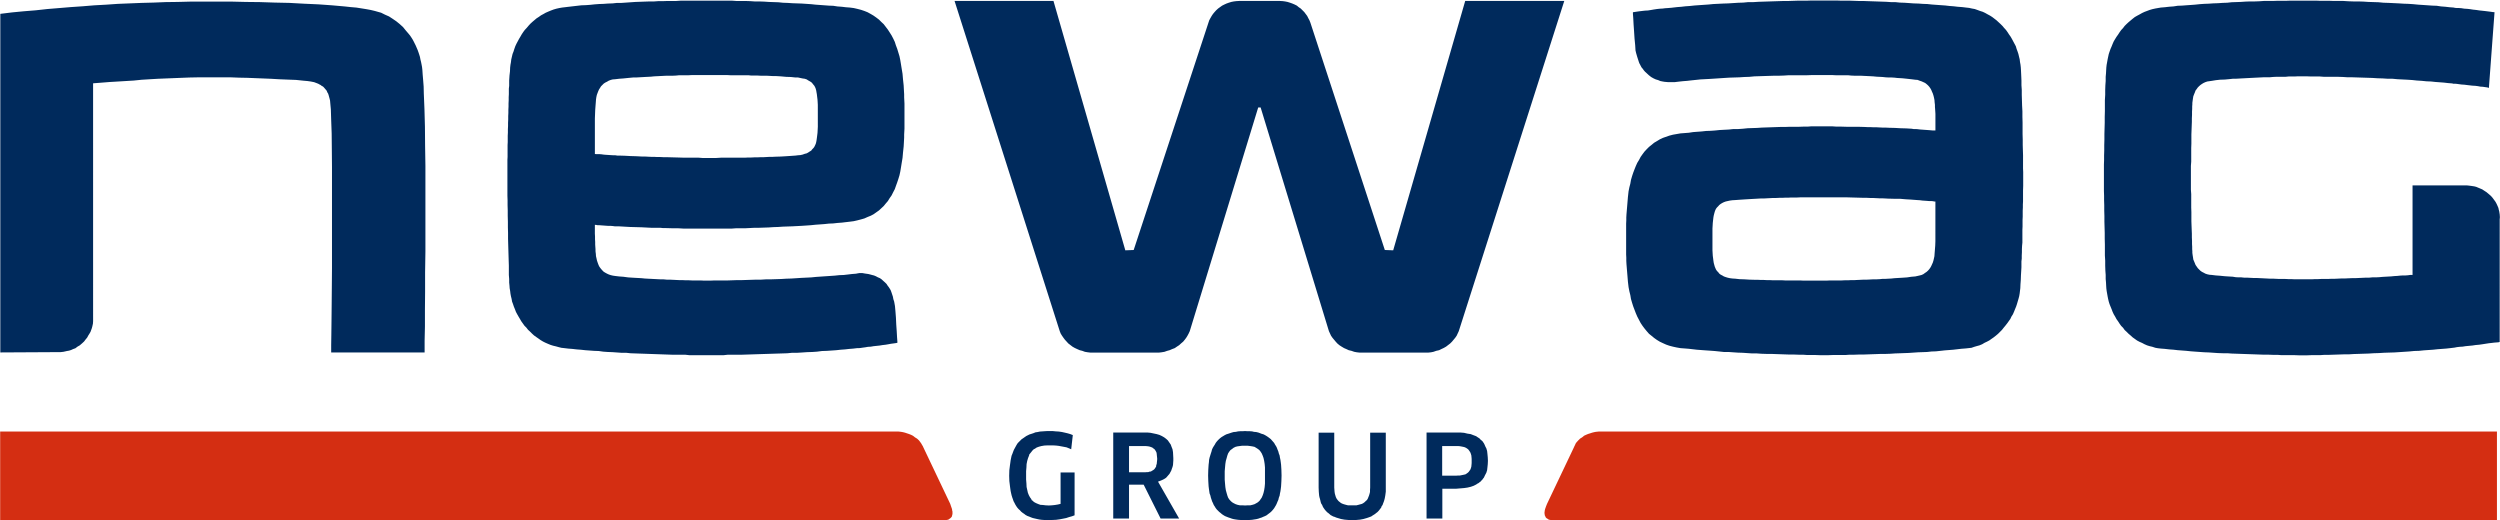 <svg version="1.2" xmlns="http://www.w3.org/2000/svg" viewBox="0 0 1552 323" width="1552" height="323"><defs><clipPath clipPathUnits="userSpaceOnUse" id="cp1"><path d="m-1309-1233h4170v3125h-4170z"/></clipPath></defs><style>.a{fill:#002a5c}.b{fill:#d42e12}</style><g clip-path="url(#cp1)"><path fill-rule="evenodd" class="a" d="m1551.8 212.3l-0.8 0.2-2.6 0.2-1.6 0.2-1.8 0.2-3.8 0.6-2.1 0.3-2.2 0.2-2 0.3-4.2 0.4-1.9 0.3-1.8 0.1-1.7 0.2-1.5 0.3-2.5 0.3-2.7 0.3-2.6 0.2-2.7 0.2-2.8 0.3-5.8 0.4-2.9 0.3-3.1 0.1-3.1 0.3-6.1 0.4-3.1 0.2-3.3 0.1-3.1 0.1-3.2 0.2-3.2 0.1-3.2 0.2-3.1 0.1-3 0.1-3.2 0.1-3.1 0.2h-3.1l-6 0.2-2.9 0.1h-2.9l-2.9 0.2h-5.4l-2.6 0.1h-5l-2.6-0.1h-8.2l-2.6-0.2h-2.9l-2.7-0.1h-2.9l-2.8-0.1-2.7-0.1-8.7-0.3-2.8-0.1-2.9-0.1-2.7-0.2h-2.9l-2.9-0.1-5.8-0.4-2.7-0.1-2.8-0.2-2.9-0.2-2.6-0.2-2.9-0.3-2.6-0.2-2.7-0.2-2.6-0.3-2.7-0.2-2.6-0.3-2.5-0.2-1.8-0.2-1.7-0.3-1.8-0.6-1.7-0.4-1.6-0.5-1.6-0.7-1.5-0.8-1.6-0.7-1.5-0.8-2.8-2-1.2-1.1-1.3-1.1-1.2-1.2-1.2-1.1-1-1.4-1.2-1.2-1-1.4-0.9-1.4-1-1.4-0.8-1.5-0.9-1.5-0.7-1.5-0.6-1.6-0.7-1.7-0.6-1.5-0.5-1.6-0.4-1.7-0.3-1.5-0.6-3.4-0.2-1.6-0.1-1.6-0.1-2-0.2-2.2v-2.5l-0.2-2.7-0.1-3v-3.1l-0.2-3.3v-6.8l-0.1-3.6v-3.6l-0.2-7v-3.5l-0.1-3.3v-3.4l-0.1-3v-2.9l-0.1-2.9v-16.5l0.1-2.7v-2.9l0.1-3.1v-3.3l0.1-3.4v-3.4l0.1-3.6 0.1-3.5v-3.6l0.1-3.5v-6.9l0.2-3.4v-2.9l0.1-2.9 0.2-2.7v-2.6l0.2-2.2 0.1-1.9 0.1-1.7 0.2-1.7 0.3-1.6 0.3-1.7 0.7-3.3 0.5-1.5 0.6-1.7 0.7-1.6 0.6-1.5 0.7-1.6 0.9-1.5 0.8-1.3 1-1.4 0.9-1.4 1-1.4 1.2-1.3 1-1.3 1.2-1.2 1.2-1.1 1.3-1.1 1.2-1 1.4-1.1 1.4-0.8 1.5-0.8 1.6-0.9 1.5-0.7 3.2-1.2 1.7-0.5 1.8-0.4 1.7-0.3 1.8-0.3 2.5-0.2 2.6-0.3 2.7-0.2 2.6-0.4 2.7-0.1 2.6-0.2 2.9-0.2 2.6-0.2 2.9-0.3 2.8-0.2 2.7-0.1 2.9-0.2 2.9-0.1 2.9-0.2 2.9-0.1 2.7-0.3 2.9-0.1 2.8-0.1 2.9-0.2 2.9-0.1h2.9l2.7-0.1 2.8-0.2h5.6l2.9-0.1h5.5l2.6-0.1h15.7l2.6 0.1h5.8l2.9 0.1h5.9l3.1 0.2 3 0.1h3.1l3.2 0.1 3 0.2 3.1 0.1 3.2 0.1 3.2 0.3 3.1 0.1 6.3 0.3 3.1 0.2 2.9 0.1 3 0.2 3.1 0.3 3 0.2 2.9 0.2 2.8 0.2 2.8 0.1 2.7 0.4 2.6 0.2 2.6 0.3 2.6 0.2 0.9 0.2 1.1 0.1h1.3l1.5 0.1 1.8 0.3 1.8 0.1 1.8 0.2 1.9 0.3 1.9 0.2 2 0.3 1.9 0.2 1.8 0.2 3.2 0.4 1.3 0.2 1.2 0.1-3.5 47-1-0.3-2.8-0.4-1.5-0.1-1.6-0.3-1.6-0.2-1.8-0.1-3.4-0.4-1.6-0.2-1.6-0.1-1.5-0.2-1.4-0.2-1.1-0.1h-1.2l-0.7-0.2-2.5-0.2-2.6-0.3-2.6-0.2-2.7-0.2-2.8-0.3-2.7-0.1-3-0.3-3.1-0.2-2.8-0.3-3-0.2-6.1-0.3-3.2-0.3h-2.9l-3.1-0.2-3.3-0.1-3.1-0.2-3-0.1-9.3-0.3h-3l-3-0.2-3-0.1h-8.7l-2.6-0.2h-5.4l-2.6-0.1h-6l-1.8 0.1h-3.7l-2 0.2h-5.8l-2 0.1-2 0.2h-3.9l-6 0.3-7.6 0.4-1.7 0.1-1.8 0.1h-1.8l-1.7 0.2-3.2 0.3-3 0.1-2.7 0.3-2.4 0.4-2.8 0.4-1.2 0.4-1.1 0.5-1 0.6-1 0.7-0.8 0.7-0.8 0.8-0.7 1-0.7 0.9-0.4 1.1-0.5 1.2-0.5 1.3-0.2 1.2-0.2 1.4-0.2 1.5v0.9l-0.1 1.3v1.4l-0.1 1.8v2l-0.1 2.2v2.2l-0.1 2.5-0.1 2.7-0.1 2.6v5.7l-0.1 2.7v8.4l-0.2 2.7v14.8l0.2 2.7v8.4l0.1 2.8v5.6l0.1 2.8 0.1 2.6 0.1 2.4v2.3l0.1 2.2v1.9l0.1 1.7v1.5l0.1 1.3v1l0.2 1.5 0.2 1.2 0.2 1.4 1 2.4 0.4 1 1.4 2 1.6 1.6 1 0.7 1 0.5 1.1 0.6 1.2 0.4 1.4 0.3 1.4 0.1 2.4 0.3 2.7 0.2 3 0.3 3.2 0.2 1.7 0.1 1.8 0.3 1.8 0.1h1.7l1.9 0.2h1.9l3.8 0.2h2l6 0.3 1.9 0.1h2l4 0.2h3.8l2 0.1h1.8l1.9 0.1h10.8l1.9-0.1h1.9l1.9-0.1h4.1l2.2-0.1h2l4.2-0.2h2.1l2.1-0.1 2.3-0.1h2.1l2.1-0.1 2.2-0.1 2.1-0.1h2.2l2.1-0.2h2.2l2-0.1 2.2-0.2 1.7-0.1 3.6-0.2 2-0.2 1.8-0.1 1.9-0.2 1.7-0.1h1.6l1.4-0.1 1.4-0.2h1.5v-55.6h33.7l1 0.1 1.6 0.2 2 0.3 1.2 0.3 2.4 1 1.4 0.6 1.2 0.8 1.4 0.9 1.2 1 1.4 1.2 1.1 1.2 1.1 1.5 0.8 1.1 0.7 1.3 0.5 1.1 0.6 1.4 0.2 1 0.3 1.1 0.3 1.9 0.1 1.4v1l-0.1 0.3zm-647.8 91.1h-8.6v18.5h-9.8v-53.4h20.9l2.4 0.2 2.1 0.5 2 0.3 1.8 0.7 1.6 0.6 0.7 0.5 1.4 0.9 0.5 0.6 0.6 0.5 0.7 0.6 0.4 0.6 0.5 0.7 0.4 0.8 0.6 1.4 0.5 0.9 0.5 1.7 0.2 1.8 0.2 2.1 0.1 2.2-0.1 2.1-0.2 1.9-0.2 1.8-0.5 1.6-0.8 1.5-0.7 1.5-0.5 0.6-0.4 0.6-0.6 0.6-0.5 0.6-0.7 0.5-0.6 0.5-0.8 0.4-0.7 0.5-1.6 0.8-1.7 0.6-2.1 0.5-2.1 0.3-2.4 0.2zm-8.7-26.5v18.4h8.7l1.2-0.1h1.1l2-0.4 0.9-0.2 0.7-0.2 1.4-1 0.5-0.5 1-1.4 0.3-0.8 0.3-1 0.2-2.2v-2.6l-0.1-1.2-0.1-1-0.3-1-0.3-0.8-0.5-0.8-0.5-0.7-0.4-0.5-0.7-0.5-0.6-0.4-0.9-0.4-0.8-0.2-1-0.2-1.1-0.2-1.1-0.1zm-35 28.3l-0.3 2.3-0.2 1.1-0.2 1-0.3 1.1-0.3 0.9-0.4 1-0.3 0.9-0.6 0.8-0.3 0.9-0.6 0.7-0.5 0.7-0.6 0.7-0.7 0.7-0.7 0.5-0.7 0.6-1.6 1-0.7 0.5-0.8 0.3-1.1 0.4-0.9 0.3-2.1 0.6-2.1 0.4-2.3 0.2-2.6 0.1-2.4-0.1-2.3-0.2-2.2-0.4-3-0.9-0.9-0.4-1-0.3-0.7-0.4-0.8-0.4-0.8-0.7-0.7-0.6-0.7-0.5-1.3-1.4-1-1.4-0.5-0.9-0.3-0.8-0.6-0.9-0.3-0.9-0.2-0.9-0.3-1.2-0.3-1-0.2-1.1-0.2-2.3-0.1-2.5v-34.1h9.7v34.1l0.1 1.4 0.1 1.3 0.2 1.2 0.6 2 0.5 1 0.6 0.8 0.6 0.7 1.5 1.2 1.1 0.5 0.9 0.3 1.1 0.3 1.2 0.3h5.3l1.2-0.3 2.2-0.6 0.9-0.5 0.8-0.6 0.6-0.6 0.8-0.7 0.5-0.8 0.8-2 0.3-1 0.3-1.2v-1.3l0.1-1.4v-34.1h9.7zm-88.8 17.7l-1.5-0.1-1.4-0.1-1.4-0.2-1.2-0.2-1.2-0.3-1.1-0.4-1.2-0.4-2-0.8-1-0.6-0.9-0.6-0.8-0.7-0.9-0.7-1.5-1.5-0.7-0.9-0.6-1-0.6-0.9-0.5-1.2-0.5-1-0.8-2.4-0.3-1.3-0.5-1.3-0.4-2.8-0.2-1.6-0.2-3.3-0.1-3.4 0.1-3.6 0.2-3.1 0.2-1.6 0.1-1.4 0.3-1.4 0.8-2.6 0.4-1.2 0.3-1.2 0.5-1.1 0.6-1 0.6-0.9 0.6-1.1 0.6-0.8 0.7-0.8 0.8-0.8 0.8-0.7 0.8-0.6 2-1.2 1-0.5 1-0.3 2.4-0.8 1.1-0.3 1.3-0.1 1.4-0.3 1.4-0.1h1.5l1.4-0.1 1.5 0.1h1.4l1.5 0.1 1.2 0.3 1.3 0.1 1.3 0.3 1.1 0.4 1 0.4 1.1 0.3 1 0.5 1 0.6 0.9 0.6 0.8 0.6 0.9 0.7 2.1 2.4 0.6 1.1 0.6 0.9 0.5 1 0.4 1.1 0.5 1.2 0.3 1.2 0.5 1.3 0.2 1.3 0.3 1.4 0.2 1.4 0.2 1.6 0.2 3.1 0.1 3.6-0.1 3.4-0.2 3.4-0.2 1.6-0.2 1.4-0.3 1.4-0.2 1.3-0.5 1.3-0.3 1.3-0.5 1.1-0.4 1-0.5 1.1-1.2 2-0.7 0.9-0.7 0.8-0.7 0.7-0.9 0.7-0.8 0.6-0.9 0.7-1 0.5-1 0.4-1.1 0.5-1 0.3-1.1 0.4-1.3 0.3-1.3 0.2-1.2 0.2-1.5 0.1-1.4 0.1zm-0.3-46.2l-3 0.4-1.2 0.3-1.2 0.6-0.9 0.7-1 0.7-0.8 1-0.7 1.1-0.5 1.4-0.4 1.5-0.5 1.7-0.3 1.9-0.2 2.2-0.2 2.3v5.3l0.2 2.4 0.2 2.2 0.3 1.9 0.5 1.8 0.4 1.4 0.5 1.4 0.7 1.1 1 1.1 0.8 0.7 1 0.6 1.2 0.6 1.2 0.4 1.4 0.3h1.7l1.5 0.1 1.7-0.1h1.6l1.3-0.3 1.3-0.4 1.1-0.6 1-0.6 1-0.9 1.4-2 0.6-1.4 0.5-1.5 0.4-1.7 0.3-1.9 0.2-2.2v-10l-0.2-2.2-0.3-1.9-0.4-1.8-0.5-1.4-0.6-1.4-0.7-1.1-0.8-1-0.9-0.7-1.1-0.7-1-0.6-1.4-0.3-1.3-0.2-1.6-0.2zm-52.3 22.3l13.1 22.9h-11.5l-10.5-21h-9.1v21h-9.8v-53.4h21.1l2.1 0.2 3.8 0.8 1.7 0.5 1.5 0.7 1.4 0.8 1.2 0.9 1.1 1 1.8 2.6 0.5 1.4 0.6 1.5 0.3 1.8 0.1 1.8 0.1 1.9v1.5l-0.2 2.8-0.3 1.2-0.4 1.1-0.4 1.2-0.5 0.9-0.6 1.1-0.7 0.8-0.6 0.7-0.8 0.9-0.9 0.6-0.9 0.5-1.1 0.5-1 0.4zm-18-22.1v16.3h9.9l1.1-0.1h0.9l0.8-0.3 0.9-0.1 0.6-0.4 0.7-0.4 0.7-0.5 0.4-0.5 0.8-1.2 0.1-0.9 0.3-0.8 0.1-1 0.1-0.9 0.1-1.2-0.1-1.1-0.1-0.9-0.1-1-0.1-0.8-0.3-0.7-0.4-0.7-0.4-0.6-0.4-0.4-0.6-0.4-0.6-0.5-0.6-0.2-0.8-0.3-0.9-0.2-0.8-0.1-1.1-0.1zm-33.8 43l-1.6 0.6-1.8 0.5-1.8 0.6-2 0.4-2.1 0.4-2.2 0.3-2.2 0.1-2.1 0.1h-1.5l-1.7-0.1-1.5-0.1-1.4-0.2-1.4-0.3-2.6-0.6-1.1-0.4-1.2-0.5-1.1-0.4-1.1-0.6-0.9-0.7-0.9-0.6-1-0.8-0.7-0.8-0.8-0.7-0.8-0.9-0.7-1-0.6-1-0.5-1-0.6-1.1-0.4-1.2-0.4-1.1-0.4-1.3-0.3-1.3-0.3-1.4-0.2-1.4-0.2-1.5-0.4-3.3-0.1-3.2 0.1-3.5 0.4-3.2 0.2-1.4 0.2-1.5 0.3-1.5 0.3-1.4 0.5-1.2 0.4-1.1 0.5-1.3 1.2-2.2 0.5-0.9 0.7-1.1 2.4-2.4 0.9-0.6 2-1.4 2-1 1.3-0.4 1.2-0.4 1.2-0.5 1.4-0.2 1.4-0.3 1.5-0.1 1.4-0.1 1.6-0.1h3.4l2 0.2 1.8 0.1 2 0.3 1.8 0.4 1.7 0.4 1.7 0.5 1.5 0.6-1 8.8-1.4-0.6-1.5-0.6-4.8-0.9-1.7-0.2-1.8-0.1h-3.7l-1.8 0.1-1.8 0.3-1.5 0.4-1.4 0.5-1.2 0.8-0.7 0.3-0.4 0.5-0.5 0.4-0.4 0.6-0.5 0.6-0.4 0.5-0.5 0.6-0.2 0.8-0.6 1.5-0.5 1.7-0.4 2-0.1 2.1-0.2 2.3v5.2l0.2 2.4 0.1 2.2 0.8 3.6 0.6 1.5 0.7 1.3 0.8 1.1 0.3 0.7 0.5 0.3 0.5 0.5 0.5 0.4 1.1 0.6 1.4 0.6 1.4 0.5 1.6 0.1 1.6 0.2 2 0.1 1.9-0.1 1.9-0.2 1.8-0.3 1.7-0.4v-19.5h8.7zm-609.3-120.5l-0.1 1.5-0.4 1.8-0.3 1.1-0.8 2.2-0.7 1.2-0.7 1.1-0.7 1.3-1 1.2-0.9 1.2-1.3 1.2-1.4 1.2-1.4 0.8-1.3 1-1.4 0.5-1.3 0.6-1.3 0.4-1.2 0.2-2.2 0.5-1.8 0.2h-1.5l-35.9 0.2v-210.2l7.3-0.9 7.3-0.7 7.4-0.6 7.3-0.8 7.3-0.6 7.2-0.6 7.3-0.5 7.3-0.6 7.3-0.4 7.2-0.5 14.8-0.6 7.5-0.2 7.4-0.3 7.6-0.1 7.7-0.2h26.1l8.3 0.2 8.9 0.1 9.1 0.3 9.2 0.2 9.1 0.5 8.9 0.4 8.4 0.6 7.9 0.7 3.7 0.4 3.5 0.3 3.2 0.5 3.1 0.5 2.7 0.5 2.5 0.6 2.1 0.6 1.8 0.5 2.4 1.2 2.5 1.1 2.3 1.5 2.2 1.5 2.1 1.7 2.1 1.9 1.7 2.1 1.8 2.1 0.9 1.1 0.8 1.2 0.7 1.1 0.7 1.3 1.3 2.6 1.2 2.8 0.5 1.4 0.5 1.5 0.4 1.3 0.3 1.6 0.4 1.6 0.3 1.5 0.3 1.6 0.2 1.7 0.2 3 0.3 3.5 0.3 3.9 0.1 4.3 0.4 9.7 0.3 10.9 0.1 11.8 0.2 12.6v53.2l-0.2 12.8v12.1l-0.1 11.4v10.2l-0.2 8.8v7.3h-58v-4.6l0.1-6.6 0.1-8.4 0.1-9.8 0.1-11.1 0.1-11.9v-62.7l-0.1-11.1-0.1-9.8-0.3-8.3-0.2-6.5-0.4-4.4-0.1-1.2-0.3-1.2-0.6-2.2-0.3-0.9-0.5-0.8-0.4-1-0.5-0.6-1.2-1.4-0.6-0.6-0.8-0.4-0.6-0.5-0.8-0.4-0.7-0.4-1-0.4-1.6-0.6-2-0.4-2.1-0.3-2.3-0.2-4.8-0.5-5.3-0.2-5-0.2-5.1-0.3-4.9-0.2-10-0.4-5-0.1-5.1-0.2h-20.6l-5.1 0.1-5.1 0.2-4.9 0.2-5 0.2-4.9 0.2-5 0.3-4.9 0.3-4.9 0.5-5 0.3-4.9 0.3-5.1 0.3-5 0.4-5.2 0.4zm913.3-198.8l-65.5 205-0.7 1.5-0.6 1.3-0.9 1.3-2 2.4-1.1 1.1-2.6 2-1.4 0.8-1.5 0.7-1.4 0.7-1.8 0.4-1.7 0.6-1.5 0.3-1.8 0.2h-42.5l-1.8-0.2-1.6-0.3-1.7-0.6-1.7-0.4-1.5-0.7-1.4-0.6-1.5-0.9-1.4-0.9-1.3-1.1-1-1.1-2-2.4-0.9-1.3-0.6-1.3-0.7-1.5-42.4-138.9h-1.5l-42.5 138.9-0.7 1.5-0.7 1.3-0.8 1.3-0.9 1.2-1 1.2-1.3 1.1-1.2 1.1-1.4 0.9-1.3 0.9-1.6 0.6-1.6 0.7-1.5 0.4-1.7 0.6-1.8 0.3-1.7 0.2h-42.4l-1.7-0.2-1.8-0.3-1.6-0.6-1.6-0.4-1.6-0.7-1.5-0.7-1.4-0.8-2.6-2-1-1.1-1.1-1.2-0.9-1.2-0.9-1.3-0.8-1.3-0.6-1.5-65.3-205h61.4l44.6 154.8 5.2-0.2 46.4-141.1 0.5-1.5 0.7-1.3 0.8-1.4 0.8-1.2 1-1.2 1-1.1 1.2-1.1 1.1-0.8 1.4-1 1.4-0.7 1.3-0.6 1.4-0.5 1.6-0.5 1.5-0.3 1.6-0.2 1.7-0.1h25.4l1.7 0.1 1.5 0.2 1.5 0.3 1.6 0.5 1.4 0.5 1.4 0.6 1.4 0.7 1.2 1 1.2 0.8 2.2 2.2 1.8 2.4 0.7 1.4 0.7 1.3 0.6 1.5 46.2 141.1 5.2 0.2 44.7-154.8zm-409.8 57.9v1.9l0.1 2 0.1 1.9v15.6l-0.2 3.6v1.9l-0.1 1.9-0.2 3.6-0.4 3.7-0.3 3.4-0.6 3.6-0.4 2.5-0.4 2.4-0.5 2.3-0.7 2.3-0.7 2.1-0.8 2.2-0.7 2-1 1.9-1 2-1.2 1.7-1.1 1.8-1.3 1.5-1.3 1.6-2.9 2.7-3.4 2.4-1.7 0.9-2 0.8-2 0.9-2.1 0.6-2.3 0.6-2.2 0.5-2.3 0.3-2.6 0.3-2.5 0.3-2.7 0.2-2.7 0.3-2.6 0.1-2.8 0.3-2.7 0.2-2.8 0.2-2.9 0.3-2.8 0.2-3 0.2-5.8 0.3-5.8 0.2-2.9 0.2-3 0.1-2.9 0.2-5.8 0.2h-2.8l-5.8 0.3h-5.7l-2.7 0.2h-30.2l-3.4-0.2h-3.6l-3.6-0.1h-1.9l-1.9-0.2h-5.6l-2-0.1-3.8-0.2-3.6-0.1-3.7-0.1-3.5-0.2-3.4-0.2h-2.5l-1.4-0.2-1.4-0.1h-1.5l-1.4-0.1-1.3-0.1-1.4-0.1-1.2-0.1h-1.1l-1-0.2h-0.7v5.4l0.1 1.8v1.8l0.1 1.6v1.6l0.1 1.5 0.1 1.4v1.2l0.1 0.9 0.1 0.7 0.1 1.5 0.3 1.3 0.3 1.4 0.4 1.2 0.4 1.1 0.5 1.2 0.6 0.9 0.7 0.9 0.8 0.9 0.8 0.8 1 0.6 1.1 0.6 1.1 0.5 1.2 0.4 1.3 0.3 1.3 0.2 2.5 0.3 2.7 0.2 3 0.4 3.1 0.2 3.6 0.2 1.7 0.1 1.9 0.2 1.8 0.1 2 0.1 3.8 0.2 2 0.1h1.9l2.1 0.2h1.8l2.1 0.1 2 0.1 1.9 0.1h2.1l1.8 0.1h2l2 0.1h5.3l2 0.1h4.2l2.5-0.1h8.2l2.8-0.1 2.9-0.1h2.9l6-0.2 3.1-0.1h3l3.2-0.2h3.1l3.1-0.1 3-0.1 3.3-0.2 3.1-0.1 3.1-0.2 3-0.2 6.2-0.3 3-0.3 5.8-0.4 3-0.2 2.8-0.2 2.9-0.3 2.7-0.1 2.6-0.3 2.5-0.3 2.5-0.2 1-0.2 1.2-0.2h1.7l1.7 0.3 2.1 0.3 1.2 0.3 1.1 0.3 1.2 0.3 1.2 0.5 1.1 0.6 1.4 0.6 1 0.7 1.2 1.1 0.9 0.8 1 1 0.7 1.1 0.7 0.9 0.7 1.1 0.5 0.9 0.4 1.1 0.9 2.7 0.3 1.6 0.5 1.5 0.2 1.1 0.3 1.7 0.3 3.3 0.3 3.9 0.2 4.3 0.3 4.3 0.2 3.6 0.2 2.6v0.8l-1.1 0.2-1.4 0.2-1.5 0.2-1.6 0.3-1.8 0.3-1.8 0.2-1.8 0.3-3.8 0.4-1.7 0.3-1.8 0.1-1.7 0.3-1.5 0.2-1.3 0.2-1 0.1h-1.1l-2.5 0.3-2.5 0.2-2.7 0.3-2.7 0.2-2.7 0.3-5.8 0.4-3 0.1-3.1 0.4-2.9 0.2-3.2 0.1-2.9 0.2-3.2 0.2h-3.2l-3.1 0.3-3.1 0.1-3.3 0.1-6.2 0.2-3.2 0.1-3.1 0.1-3 0.1-3.1 0.1-3 0.1h-8.8l-2.7 0.3h-21.2l-2.7-0.3h-8.2l-2.8-0.1-2.9-0.1-2.7-0.1-5.8-0.2-2.8-0.1-2.9-0.1-2.8-0.1-2.9-0.1-2.8-0.3h-3l-5.6-0.4-2.8-0.1-2.8-0.2-2.8-0.4-2.8-0.1-2.8-0.2-2.7-0.2-2.8-0.3-2.6-0.2-2.6-0.3-2.6-0.2-2.5-0.3-1.8-0.2-1.6-0.4-1.8-0.5-1.7-0.4-1.6-0.5-1.7-0.7-1.6-0.7-1.4-0.7-1.5-0.9-1.4-1-1.3-0.9-1.4-1-1.3-1.2-1.2-1.2-1.2-1.1-1-1.3-1.2-1.2-2-2.8-0.8-1.4-0.9-1.5-0.8-1.4-0.8-1.5-0.6-1.6-0.7-1.7-0.5-1.5-0.6-1.6-0.3-1.7-0.4-1.6-0.3-1.6-0.2-1.7-0.3-1.7-0.1-1.5-0.2-2v-2.2l-0.2-2.5v-5.8l-0.1-3-0.1-3.3-0.2-6.8-0.1-3.6v-3.6l-0.1-3.5v-3.5l-0.1-3.5v-3.4l-0.1-3.3v-3l-0.1-2.9v-22.3l0.1-1.8v-7.3l0.1-1.9v-4l0.1-1.9v-2.1l0.1-2v-2l0.1-2v-2.1l0.1-2v-2l0.1-2v-1.9l0.1-2v-1.9l0.1-1.8v-3.5l0.2-1.7v-3.3l0.2-3.1 0.3-2.6 0.1-2.4 0.2-1.7 0.3-1.6 0.2-1.7 0.8-3.4 0.6-1.5 0.5-1.6 0.6-1.7 0.7-1.5 1.6-3 0.9-1.5 0.8-1.4 1-1.5 0.9-1.2 1.3-1.4 1-1.2 1.2-1.3 1.2-1.1 2.6-2.2 1.4-0.9 1.4-1 1.5-0.8 1.4-0.8 1.6-0.7 1.7-0.7 1.6-0.6 1.7-0.5 1.8-0.4 1.7-0.3 1.7-0.2 2.5-0.3 7.8-0.9 2.8-0.1 2.7-0.2 2.8-0.3 2.7-0.2 2.8-0.1 2.7-0.2 2.9-0.1 2.8-0.3h2.8l2.9-0.2 2.8-0.2 2.9-0.2 2.9-0.1 2.7-0.1 2.9-0.1h2.9l2.8-0.2h2.9l2.7-0.1h5.5l2.9-0.2h31.7l2.7 0.2h5.7l2.9 0.1 2.9 0.2h2.9l2.9 0.1 2.9 0.2 2.9 0.1 3 0.1 2.9 0.3 2.9 0.1 3 0.2 2.9 0.1 2.8 0.1 3 0.2 2.9 0.2 2.8 0.3 2.8 0.2 5.4 0.4 2.7 0.1 2.6 0.4 2.7 0.2 2.5 0.3 2.6 0.2 2.3 0.3 2.2 0.5 2.3 0.6 2.1 0.7 2 0.8 2 1.1 1.7 1 1.7 1.2 1.7 1.3 1.4 1.4 1.5 1.4 2.6 3.4 1.1 1.7 1.2 1.9 1 1.9 1 2.1 0.7 2.2 0.8 2.1 1.4 4.6 0.5 2.4 0.4 2.4 0.4 2.5 0.6 3.6 0.3 3.5 0.4 3.7 0.2 3.7zm-53.6 6.6l-0.1-1.8-0.1-1.5-0.2-1.6-0.2-1.7-0.2-1.1-0.2-1.2-0.3-1.1-0.4-1-0.5-0.9-0.6-0.7-0.7-0.9-0.6-0.6-1-0.6-0.9-0.5-0.9-0.6-1.2-0.4-1.4-0.2-2.8-0.6h-1.6l-2.8-0.3-3-0.1-3.3-0.3-3.3-0.2h-1.9l-1.9-0.1-1.7-0.1h-3.7l-1.9-0.1h-3.9l-1.9-0.2h-11.2l-1.8-0.1h-22l-1.9 0.1h-5.9l-1.9 0.2-2 0.1h-3.9l-2.1 0.1-1.9 0.1-2 0.1-1.9 0.1-1.9 0.2-2 0.1-1.9 0.1-1.8 0.1-1.7 0.1-1.8 0.1h-1.8l-3.2 0.3-2.9 0.3-2.7 0.2-2.5 0.3-1.4 0.1-1.2 0.3-1.3 0.5-1 0.6-1.2 0.6-0.9 0.6-1.7 1.7-0.6 1-0.6 0.9-0.5 1.1-0.5 1.3-0.4 1.1-0.3 1.4-0.2 1.4-0.1 1.4-0.2 2.5-0.2 2.7-0.2 5.2v22l0.8 0.1h2.1l1.2 0.1 1.4 0.2 1.2 0.1 3 0.2 1.6 0.1h1.3l1.3 0.2h1.2l3.4 0.1 3.6 0.2 3.5 0.1 3.8 0.2h1.8l1.9 0.1 2 0.1h1.8l1.9 0.1h1.8l1.9 0.1h1.9l3.6 0.1 3.7 0.1 3.3 0.1h9.2l2.6 0.2h8.5l3.2-0.2h14.8l1.9-0.1h1.9l2-0.1h1.9l1.9-0.1h1.9l1.8-0.1 1.7-0.1h1.9l1.9-0.1 3.3-0.1 3.3-0.2 3-0.2 2.8-0.2 1.6-0.2 1.4-0.1 1.4-0.3 1.4-0.5 1.2-0.3 0.9-0.5 0.9-0.6 1-0.6 0.6-0.8 0.7-0.7 0.6-0.8 0.5-1 0.4-0.9 0.3-1.1 0.2-1.1 0.2-1.4 0.4-3.2 0.2-3.8zm748.2 39.5l0.1 2.2v8.6l-0.1 2.9v6.8l-0.1 1.8v1.9l-0.1 1.9v3.8l-0.1 2v4.1l-0.1 2v8l-0.2 2-0.1 2v2l-0.1 2v1.9l-0.2 1.8v3.6l-0.1 1.7-0.2 3.3-0.1 2.9-0.2 2.7-0.1 2.4-0.2 1.6-0.2 1.7-0.3 1.7-0.4 1.5-1 3.4-0.5 1.5-0.7 1.7-0.6 1.5-0.7 1.6-0.9 1.4-0.7 1.5-2 2.8-1.1 1.4-1 1.2-1.1 1.4-2.4 2.4-1.3 1.1-1.4 1.1-1.3 0.9-1.4 1-1.5 0.8-1.5 0.7-1.5 0.9-1.7 0.7-1.5 0.4-1.7 0.5-1.7 0.6-3.6 0.4-2.6 0.2-5.2 0.6-5.2 0.4-2.7 0.3-2.8 0.3-2.7 0.1-2.8 0.3-2.7 0.1-2.9 0.1-5.8 0.4-2.8 0.1-2.7 0.1-2.9 0.1-2.9 0.2-2.9 0.1h-2.9l-2.7 0.1-2.9 0.1-5.6 0.2h-2.7l-2.8 0.1h-2.9l-2.7 0.2h-7.9l-2.7 0.1h-5l-2.7-0.1h-5.2l-2.7-0.2h-2.7l-2.8-0.1h-2.9l-2.9-0.1-2.8-0.1-2.9-0.1-2.8-0.1h-2.9l-3.1-0.1-2.8-0.2h-2.9l-3-0.2-2.9-0.2-3.1-0.1-2.9-0.2-2.8-0.2h-2.9l-2.8-0.3-2.9-0.3-2.7-0.2-2.9-0.2-5.4-0.4-5.2-0.6-2.5-0.2-2.6-0.2-2.3-0.4-2.3-0.5-2.3-0.6-2-0.7-2-0.9-1.9-0.9-1.8-1.1-1.7-1.2-1.7-1.4-1.5-1.2-1.4-1.6-1.4-1.7-1.2-1.6-1.2-1.8-1-1.9-1.1-2.1-0.9-2.1-1.6-4.2-0.7-2.2-0.7-2.4-0.4-2.4-0.6-2.4-0.5-2.6-0.4-3.4-0.3-3.7-0.3-3.6-0.3-3.7-0.1-1.9v-1.9l-0.1-2v-19.2l0.1-2v-1.8l0.1-1.8 0.9-10.8 0.4-3.6 0.5-2.5 0.6-2.3 0.4-2.3 0.7-2.4 0.7-2.1 0.8-2.1 0.8-2 0.9-2 1.1-1.8 1-1.9 1.2-1.7 1.2-1.6 1.4-1.5 1.4-1.4 1.5-1.2 1.7-1.4 1.7-1 1.8-1.1 1.9-0.9 4-1.4 2.3-0.6 4.6-0.8 5.2-0.4 2.6-0.4 2.6-0.2 2.7-0.2 2.8-0.3 2.8-0.1 2.8-0.2 2.9-0.3 5.7-0.3 2.8-0.3h3l2.9-0.2 2.9-0.3 2.9-0.1 3-0.1 2.9-0.2 8.7-0.3 2.8-0.1h2.9l2.8-0.1h5.7l2.7-0.1h2.7l2.6-0.2h12.7l2.9 0.2h3.1l3.4 0.1h7l3.6 0.1 2 0.1h1.8l1.8 0.1h2l1.8 0.1 2 0.1h1.9l1.8 0.1 3.9 0.1 3.5 0.2 3.6 0.1 3.3 0.2 1.2 0.2h1.4l1.2 0.1 1.6 0.2 1.5 0.1 1.3 0.1 1.4 0.1 1.3 0.1 1.2 0.1 1.1 0.1h1.6v-10.3l-0.1-1.6-0.1-1.5-0.1-1.2v-1.3l-0.2-1.6-0.1-1.4-0.3-1.5-0.3-1.2-0.4-1.3-0.5-1.1-0.5-1.2-0.5-0.9-0.7-1-0.8-0.9-0.9-0.8-0.9-0.7-2.2-1-1.2-0.4-1.3-0.5-1.4-0.1-2.4-0.3-2.7-0.3-2.9-0.3-3.3-0.2-1.7-0.2-1.8-0.1h-1.8l-1.8-0.1-1.8-0.2-1.9-0.1-2-0.1-2-0.2-1.8-0.1-2-0.1-2.1-0.1-1.9-0.1h-3.9l-2.1-0.1-1.9-0.2h-7.7l-1.9-0.1h-13l-2.7 0.1h-11.4l-3.1 0.2-2.9 0.1h-3l-3.1 0.1-3.2 0.1-6.1 0.2-3.2 0.3-3.1 0.1-3 0.2-3.1 0.1-3.2 0.1-3.1 0.2-6 0.4-3.1 0.2-5.7 0.3-2.8 0.3-2.9 0.3-2.6 0.3-2.6 0.2-2.7 0.3-2.5 0.3h-3.8l-2.3-0.2-1.2-0.2-1.5-0.3-1.4-0.6-1.4-0.4-1.5-0.7-1.4-0.8-1.4-1.1-1.3-1.2-1-0.9-0.8-0.9-0.7-1-0.7-0.8-0.5-0.9-0.5-1-0.4-0.7-0.3-0.8-1-3.1-0.7-2.4-0.4-1.7-0.2-3.3-0.4-4.1-0.3-4.6-0.3-4.3-0.2-3.8-0.2-2.6v-1l2.6-0.4 1.4-0.2 3.4-0.4 1.9-0.1 1.9-0.3 1.7-0.3 2-0.3 1.8-0.2 1.8-0.1 1.5-0.2 1.6-0.1 2.4-0.2 0.8-0.1 2.6-0.3 2.6-0.2 2.6-0.3 2.8-0.2 2.8-0.3 2.8-0.2 5.8-0.4 3.1-0.3 6.1-0.3 3.1-0.1 3.1-0.2 3.2-0.2 3.1-0.1 3.1-0.3h3.2l3.2-0.2 3.2-0.1 3-0.1 9.3-0.3h3l3-0.1 2.9-0.1h5.6l2.8-0.1h15.7l2.6 0.1h5.4l2.9 0.1 2.8 0.1h2.8l2.7 0.1 5.8 0.2 2.8 0.1 2.9 0.1 2.9 0.2h2.7l2.9 0.3 2.9 0.1 2.9 0.2 2.7 0.2 3.1 0.1 2.7 0.2 2.8 0.1 2.8 0.3 2.7 0.2 5.6 0.4 2.6 0.3 2.6 0.2 2.6 0.3 2.7 0.2 2.5 0.3 1.8 0.2 1.8 0.4 1.7 0.3 1.7 0.6 1.6 0.6 1.6 0.5 1.5 0.7 1.6 0.9 1.5 0.8 1.4 0.9 2.6 2 1.3 1.2 1.2 1.1 1.2 1.2 1 1.2 1.2 1.3 1 1.4 0.9 1.4 1 1.4 0.8 1.4 2.4 4.5 0.5 1.7 0.6 1.6 0.5 1.5 0.4 1.7 0.4 1.6 0.2 1.7 0.3 1.6 0.2 1.8 0.1 1.6 0.1 2 0.1 2.2 0.1 2.4v2.8l0.2 2.9v3.1l0.1 3.2 0.1 3.4 0.2 3.6v3.4l0.1 3.6v7.1l0.1 3.4v3.4l0.1 3.3 0.1 3.1zm-54.4 20.5h-0.6l-1-0.2-1.1-0.1h-1.4l-1.2-0.1-2.8-0.2-1.5-0.2-1.6-0.1-1.3-0.1-1.4-0.1-1.2-0.1-3.4-0.2-3.5-0.3h-3.5l-3.8-0.1-1.9-0.1-1.8-0.1h-1.9l-1.9-0.1-2-0.1h-1.7l-1.9-0.1h-1.9l-7.2-0.2-3.4-0.1h-29l-1.9 0.1h-3.7l-1.8 0.1h-2l-1.7 0.1h-2l-2 0.1h-1.9l-1.8 0.1-1.9 0.1-1.8 0.1h-1.9l-1.8 0.1-1.7 0.1-3.6 0.2-3.2 0.2-3 0.2-2.7 0.2-1.7 0.1-1.5 0.2-1.4 0.3-1.3 0.3-1.1 0.4-1 0.5-1 0.6-0.9 0.7-0.6 0.7-0.8 0.8-0.6 0.8-0.4 0.8-0.4 1.1-0.3 1.1-0.3 1.2-0.2 1.1-0.2 1.7-0.2 1.8-0.1 1.8-0.1 1.7v13.5l0.2 3.4 0.2 1.5 0.2 1.6 0.2 1.3 0.6 2.2 0.4 1 0.4 0.9 0.6 0.9 0.8 0.8 0.6 0.8 0.9 0.7 1 0.5 1 0.6 1.1 0.4 1.3 0.4 1.4 0.3 1.5 0.2 1.7 0.1 2.7 0.3 3 0.1 3.2 0.2 3.6 0.1h1.7l1.8 0.1h1.9l1.8 0.1h1.9l1.8 0.1h5.9l1.7 0.1h9.4l1.8 0.1h14.7l1.8-0.1h7.3l2-0.1h2l1.9-0.1h2.1l1.8-0.1 2.1-0.1 1.9-0.1h2.1l2-0.1 1.8-0.1h2l2-0.1 1.9-0.2h1.8l3.6-0.2 1.8-0.2 1.7-0.1 3.3-0.2 2.9-0.2 2.7-0.4 2.4-0.2 1.4-0.3 1.3-0.3 1.2-0.3 1.1-0.5 1.1-0.8 0.9-0.6 0.9-0.8 0.8-0.9 0.7-1 0.5-0.9 1-2.2 0.4-1.3 0.3-1.3 0.3-1.4 0.1-1.5 0.2-2.5 0.2-2.6 0.1-2.6z"/><path class="b" d="m0.1 267.9v54.9h586.5 1.1l1-0.2 0.7-0.5 0.6-0.4 0.5-0.5 0.4-0.5 0.2-0.8 0.2-0.8v-0.7-0.8l-0.2-0.8-0.1-0.8-0.6-1.7-0.5-1.5-16.6-34.9-0.4-0.9-0.5-0.8-0.5-0.9-0.5-0.7-0.9-1.2-1.2-1.1-1.3-0.8-1.3-1-1.2-0.6-1.3-0.5-1.2-0.4-1.2-0.4-1.2-0.3-1.1-0.2-1.7-0.2h-1.3zm993.5 0h-1.1l-1.9 0.2-1 0.2-1.2 0.3-1.2 0.4-1.3 0.4-1.2 0.5-1.3 0.6-1.2 1-1.3 0.8-1.1 1.1-1.1 1.2-0.5 0.7-0.4 0.9-0.4 0.8-0.4 0.9-16.6 34.9-0.6 1.5-0.6 1.7-0.2 0.8-0.1 0.8-0.1 0.8 0.1 0.7 0.1 0.8 0.4 0.8 0.2 0.5 0.5 0.5 0.7 0.4 0.7 0.5 1 0.2h1.1 586.5v-54.9z"/></g></svg>